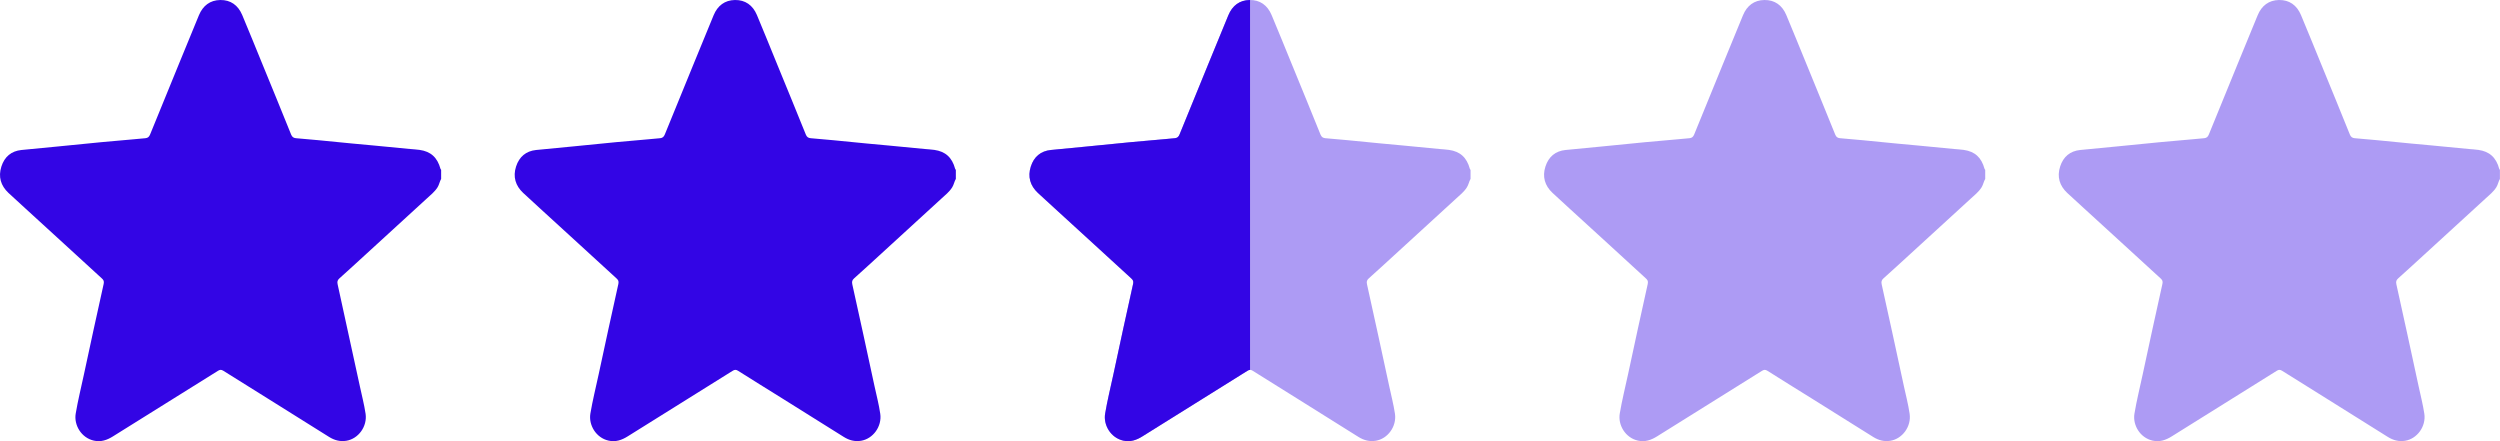 <svg width="68" height="12" viewBox="0 0 68 12" fill="none" xmlns="http://www.w3.org/2000/svg">
<path d="M11.999 4.866C11.958 4.938 11.946 5.024 11.901 5.095C11.822 5.22 11.708 5.308 11.603 5.405C11.044 5.919 10.483 6.431 9.922 6.944C9.693 7.153 9.465 7.364 9.234 7.57C9.179 7.619 9.167 7.661 9.184 7.736C9.388 8.659 9.589 9.581 9.788 10.505C9.841 10.754 9.906 11.002 9.944 11.255C9.994 11.598 9.749 11.935 9.421 11.989C9.249 12.017 9.097 11.975 8.952 11.885C8.39 11.534 7.829 11.182 7.267 10.83C6.869 10.582 6.47 10.335 6.073 10.084C6.017 10.049 5.979 10.054 5.926 10.088C4.976 10.682 4.025 11.274 3.075 11.868C2.913 11.97 2.745 12.029 2.553 11.985C2.209 11.908 2.007 11.558 2.059 11.251C2.119 10.891 2.208 10.537 2.284 10.18C2.46 9.36 2.637 8.539 2.82 7.721C2.838 7.642 2.81 7.609 2.765 7.568C2.427 7.259 2.09 6.95 1.753 6.641C1.404 6.321 1.054 6.003 0.705 5.683C0.546 5.538 0.387 5.394 0.23 5.247C0.021 5.051 -0.052 4.808 0.038 4.529C0.123 4.263 0.309 4.108 0.581 4.08C0.918 4.045 1.256 4.015 1.594 3.982C1.981 3.944 2.369 3.904 2.757 3.867C3.056 3.839 3.355 3.813 3.654 3.787C3.755 3.778 3.856 3.767 3.957 3.759C4.021 3.753 4.057 3.722 4.083 3.657C4.338 3.028 4.596 2.4 4.853 1.772C5.039 1.32 5.224 0.867 5.41 0.416C5.52 0.151 5.716 0.005 5.991 9.85332e-05C6.271 -0.004 6.475 0.14 6.588 0.408C6.777 0.859 6.961 1.312 7.146 1.765C7.405 2.396 7.664 3.028 7.919 3.661C7.947 3.729 7.988 3.753 8.049 3.759C8.255 3.778 8.461 3.794 8.666 3.814C8.973 3.843 9.279 3.874 9.586 3.904C9.784 3.923 9.982 3.94 10.18 3.959C10.502 3.989 10.823 4.021 11.145 4.052C11.235 4.061 11.324 4.064 11.413 4.077C11.716 4.12 11.896 4.281 11.981 4.592C11.984 4.602 11.993 4.611 11.999 4.621V4.865V4.866Z" fill="#3305E5"/>
<path d="M25.999 4.866C25.957 4.938 25.945 5.024 25.9 5.095C25.822 5.22 25.708 5.308 25.603 5.405C25.044 5.919 24.482 6.431 23.922 6.944C23.693 7.153 23.465 7.364 23.233 7.57C23.178 7.619 23.167 7.661 23.183 7.736C23.388 8.659 23.589 9.581 23.787 10.505C23.841 10.754 23.906 11.002 23.943 11.255C23.993 11.598 23.748 11.935 23.42 11.989C23.248 12.017 23.096 11.975 22.952 11.885C22.39 11.534 21.828 11.182 21.267 10.83C20.869 10.582 20.469 10.335 20.073 10.084C20.017 10.049 19.979 10.054 19.925 10.088C18.976 10.682 18.025 11.274 17.075 11.868C16.913 11.97 16.745 12.029 16.553 11.985C16.209 11.908 16.007 11.558 16.058 11.251C16.118 10.891 16.208 10.537 16.284 10.18C16.46 9.36 16.637 8.539 16.82 7.721C16.837 7.642 16.809 7.609 16.764 7.568C16.427 7.259 16.09 6.95 15.752 6.641C15.403 6.321 15.053 6.003 14.704 5.683C14.546 5.538 14.386 5.394 14.23 5.247C14.021 5.051 13.947 4.808 14.037 4.529C14.123 4.263 14.309 4.108 14.58 4.08C14.918 4.045 15.255 4.015 15.593 3.982C15.981 3.944 16.369 3.904 16.756 3.867C17.055 3.839 17.354 3.813 17.653 3.787C17.754 3.778 17.855 3.767 17.956 3.759C18.02 3.753 18.057 3.722 18.083 3.657C18.337 3.028 18.596 2.4 18.853 1.772C19.038 1.32 19.223 0.867 19.41 0.416C19.519 0.151 19.716 0.005 19.99 9.85332e-05C20.27 -0.004 20.475 0.14 20.588 0.408C20.777 0.859 20.96 1.312 21.145 1.765C21.404 2.396 21.664 3.028 21.919 3.661C21.946 3.729 21.987 3.753 22.048 3.759C22.254 3.778 22.46 3.794 22.666 3.814C22.972 3.843 23.279 3.874 23.585 3.904C23.783 3.923 23.981 3.94 24.179 3.959C24.501 3.989 24.823 4.021 25.145 4.052C25.234 4.061 25.324 4.064 25.413 4.077C25.715 4.12 25.896 4.281 25.98 4.592C25.983 4.602 25.993 4.611 25.999 4.621V4.865V4.866Z" fill="#3305E5"/>
<path opacity="0.4" d="M39.999 4.866C39.957 4.938 39.945 5.024 39.9 5.095C39.821 5.22 39.707 5.308 39.602 5.405C39.043 5.919 38.482 6.431 37.921 6.944C37.692 7.153 37.464 7.364 37.233 7.57C37.178 7.619 37.166 7.661 37.183 7.736C37.387 8.659 37.589 9.581 37.787 10.505C37.84 10.754 37.905 11.002 37.943 11.255C37.993 11.598 37.748 11.935 37.42 11.989C37.248 12.017 37.096 11.975 36.951 11.885C36.389 11.534 35.828 11.182 35.266 10.83C34.868 10.582 34.469 10.335 34.072 10.084C34.016 10.049 33.978 10.054 33.925 10.088C32.975 10.682 32.024 11.274 31.075 11.868C30.912 11.97 30.744 12.029 30.552 11.985C30.208 11.908 30.006 11.558 30.058 11.251C30.118 10.891 30.207 10.537 30.284 10.18C30.459 9.36 30.636 8.539 30.819 7.721C30.837 7.642 30.809 7.609 30.764 7.568C30.426 7.259 30.089 6.95 29.752 6.641C29.403 6.321 29.053 6.003 28.704 5.683C28.545 5.538 28.386 5.394 28.229 5.247C28.02 5.051 27.947 4.808 28.037 4.529C28.122 4.263 28.308 4.108 28.58 4.08C28.917 4.045 29.255 4.015 29.593 3.982C29.98 3.944 30.368 3.904 30.756 3.867C31.055 3.839 31.354 3.813 31.653 3.787C31.754 3.778 31.855 3.767 31.956 3.759C32.02 3.753 32.056 3.722 32.083 3.657C32.337 3.028 32.595 2.4 32.852 1.772C33.038 1.32 33.223 0.867 33.41 0.416C33.519 0.151 33.715 0.005 33.99 9.85332e-05C34.27 -0.004 34.474 0.14 34.587 0.408C34.776 0.859 34.96 1.312 35.145 1.765C35.404 2.396 35.663 3.028 35.918 3.661C35.946 3.729 35.987 3.753 36.048 3.759C36.254 3.778 36.46 3.794 36.665 3.814C36.972 3.843 37.278 3.874 37.585 3.904C37.783 3.923 37.981 3.94 38.179 3.959C38.501 3.989 38.822 4.021 39.144 4.052C39.234 4.061 39.323 4.064 39.412 4.077C39.715 4.12 39.895 4.281 39.98 4.592C39.983 4.602 39.992 4.611 39.999 4.621V4.865V4.866Z" fill="#3305E5"/>
<g clip-path="url(#clip0_4118_845)">
<path d="M40.001 4.866C39.959 4.938 39.947 5.024 39.902 5.095C39.823 5.22 39.709 5.308 39.604 5.405C39.045 5.919 38.484 6.431 37.923 6.944C37.694 7.153 37.466 7.364 37.235 7.57C37.18 7.619 37.168 7.661 37.185 7.736C37.389 8.659 37.59 9.581 37.789 10.505C37.842 10.754 37.907 11.002 37.944 11.255C37.995 11.598 37.75 11.935 37.422 11.989C37.25 12.017 37.098 11.975 36.953 11.885C36.391 11.534 35.83 11.182 35.268 10.83C34.87 10.582 34.471 10.335 34.074 10.084C34.018 10.049 33.98 10.054 33.927 10.088C32.977 10.682 32.026 11.274 31.076 11.868C30.914 11.97 30.746 12.029 30.554 11.985C30.21 11.908 30.008 11.558 30.06 11.251C30.12 10.891 30.209 10.537 30.285 10.18C30.461 9.36 30.638 8.539 30.821 7.721C30.839 7.642 30.811 7.609 30.766 7.568C30.428 7.259 30.091 6.95 29.754 6.641C29.405 6.321 29.055 6.003 28.706 5.683C28.547 5.538 28.388 5.394 28.231 5.247C28.022 5.051 27.949 4.808 28.039 4.529C28.124 4.263 28.31 4.108 28.582 4.08C28.919 4.045 29.257 4.015 29.595 3.982C29.982 3.944 30.37 3.904 30.758 3.867C31.057 3.839 31.356 3.813 31.655 3.787C31.756 3.778 31.857 3.767 31.958 3.759C32.022 3.753 32.058 3.722 32.084 3.657C32.339 3.028 32.597 2.4 32.854 1.772C33.039 1.32 33.225 0.867 33.411 0.416C33.521 0.151 33.717 0.005 33.992 9.85332e-05C34.272 -0.004 34.476 0.14 34.589 0.408C34.778 0.859 34.962 1.312 35.147 1.765C35.406 2.396 35.665 3.028 35.92 3.661C35.948 3.729 35.989 3.753 36.05 3.759C36.256 3.778 36.462 3.794 36.667 3.814C36.974 3.843 37.28 3.874 37.587 3.904C37.785 3.923 37.983 3.94 38.181 3.959C38.503 3.989 38.825 4.021 39.146 4.052C39.236 4.061 39.325 4.064 39.414 4.077C39.717 4.12 39.897 4.281 39.982 4.592C39.984 4.602 39.994 4.611 40.001 4.621V4.865V4.866Z" fill="#3305E5"/>
</g>
<path opacity="0.4" d="M53.998 4.866C53.956 4.938 53.944 5.024 53.899 5.095C53.821 5.22 53.707 5.308 53.602 5.405C53.042 5.919 52.481 6.431 51.921 6.944C51.692 7.153 51.464 7.364 51.232 7.57C51.178 7.619 51.166 7.661 51.182 7.736C51.387 8.659 51.588 9.581 51.786 10.505C51.84 10.754 51.905 11.002 51.942 11.255C51.992 11.598 51.747 11.935 51.419 11.989C51.248 12.017 51.095 11.975 50.951 11.885C50.389 11.534 49.828 11.182 49.266 10.83C48.868 10.582 48.468 10.335 48.072 10.084C48.016 10.049 47.978 10.054 47.924 10.088C46.975 10.682 46.024 11.274 45.074 11.868C44.912 11.97 44.744 12.029 44.552 11.985C44.208 11.908 44.006 11.558 44.057 11.251C44.117 10.891 44.207 10.537 44.283 10.18C44.459 9.36 44.636 8.539 44.819 7.721C44.836 7.642 44.808 7.609 44.763 7.568C44.425 7.259 44.089 6.95 43.752 6.641C43.402 6.321 43.053 6.003 42.703 5.683C42.545 5.538 42.386 5.394 42.229 5.247C42.02 5.051 41.946 4.808 42.036 4.529C42.122 4.263 42.308 4.108 42.579 4.08C42.917 4.045 43.254 4.015 43.592 3.982C43.98 3.944 44.368 3.904 44.755 3.867C45.054 3.839 45.353 3.813 45.652 3.787C45.753 3.778 45.854 3.767 45.955 3.759C46.019 3.753 46.056 3.722 46.082 3.657C46.337 3.028 46.594 2.4 46.852 1.772C47.037 1.32 47.222 0.867 47.409 0.416C47.518 0.151 47.715 0.005 47.989 9.85332e-05C48.27 -0.004 48.474 0.14 48.587 0.408C48.776 0.859 48.959 1.312 49.145 1.765C49.403 2.396 49.663 3.028 49.918 3.661C49.945 3.729 49.986 3.753 50.047 3.759C50.253 3.778 50.459 3.794 50.665 3.814C50.971 3.843 51.278 3.874 51.584 3.904C51.782 3.923 51.98 3.94 52.178 3.959C52.5 3.989 52.822 4.021 53.144 4.052C53.233 4.061 53.323 4.064 53.412 4.077C53.715 4.12 53.895 4.281 53.979 4.592C53.982 4.602 53.992 4.611 53.998 4.621V4.865V4.866Z" fill="#3305E5"/>
<path opacity="0.4" d="M67.998 4.866C67.956 4.938 67.944 5.024 67.899 5.095C67.82 5.22 67.706 5.308 67.601 5.405C67.042 5.919 66.481 6.431 65.92 6.944C65.691 7.153 65.463 7.364 65.232 7.57C65.177 7.619 65.165 7.661 65.182 7.736C65.386 8.659 65.588 9.581 65.786 10.505C65.839 10.754 65.904 11.002 65.942 11.255C65.992 11.598 65.747 11.935 65.419 11.989C65.247 12.017 65.095 11.975 64.95 11.885C64.388 11.534 63.827 11.182 63.265 10.83C62.867 10.582 62.468 10.335 62.071 10.084C62.015 10.049 61.977 10.054 61.924 10.088C60.974 10.682 60.023 11.274 59.074 11.868C58.911 11.97 58.743 12.029 58.551 11.985C58.207 11.908 58.005 11.558 58.057 11.251C58.117 10.891 58.206 10.537 58.282 10.18C58.458 9.36 58.635 8.539 58.818 7.721C58.836 7.642 58.808 7.609 58.763 7.568C58.425 7.259 58.088 6.95 57.751 6.641C57.402 6.321 57.052 6.003 56.703 5.683C56.544 5.538 56.385 5.394 56.228 5.247C56.019 5.051 55.946 4.808 56.036 4.529C56.121 4.263 56.307 4.108 56.579 4.08C56.916 4.045 57.254 4.015 57.592 3.982C57.979 3.944 58.367 3.904 58.755 3.867C59.054 3.839 59.353 3.813 59.652 3.787C59.753 3.778 59.854 3.767 59.955 3.759C60.019 3.753 60.055 3.722 60.081 3.657C60.336 3.028 60.594 2.4 60.851 1.772C61.037 1.32 61.222 0.867 61.408 0.416C61.518 0.151 61.714 0.005 61.989 9.85332e-05C62.269 -0.004 62.473 0.14 62.586 0.408C62.775 0.859 62.959 1.312 63.144 1.765C63.403 2.396 63.662 3.028 63.917 3.661C63.945 3.729 63.986 3.753 64.047 3.759C64.253 3.778 64.459 3.794 64.664 3.814C64.971 3.843 65.277 3.874 65.584 3.904C65.782 3.923 65.98 3.94 66.178 3.959C66.5 3.989 66.822 4.021 67.143 4.052C67.233 4.061 67.322 4.064 67.411 4.077C67.714 4.12 67.894 4.281 67.979 4.592C67.982 4.602 67.991 4.611 67.998 4.621V4.866Z" fill="#3305E5"/>
<defs>
<clipPath id="clip0_4118_845">
<rect width="6" height="12" fill="white" transform="translate(28.001)"/>
</clipPath>
</defs>
</svg>
